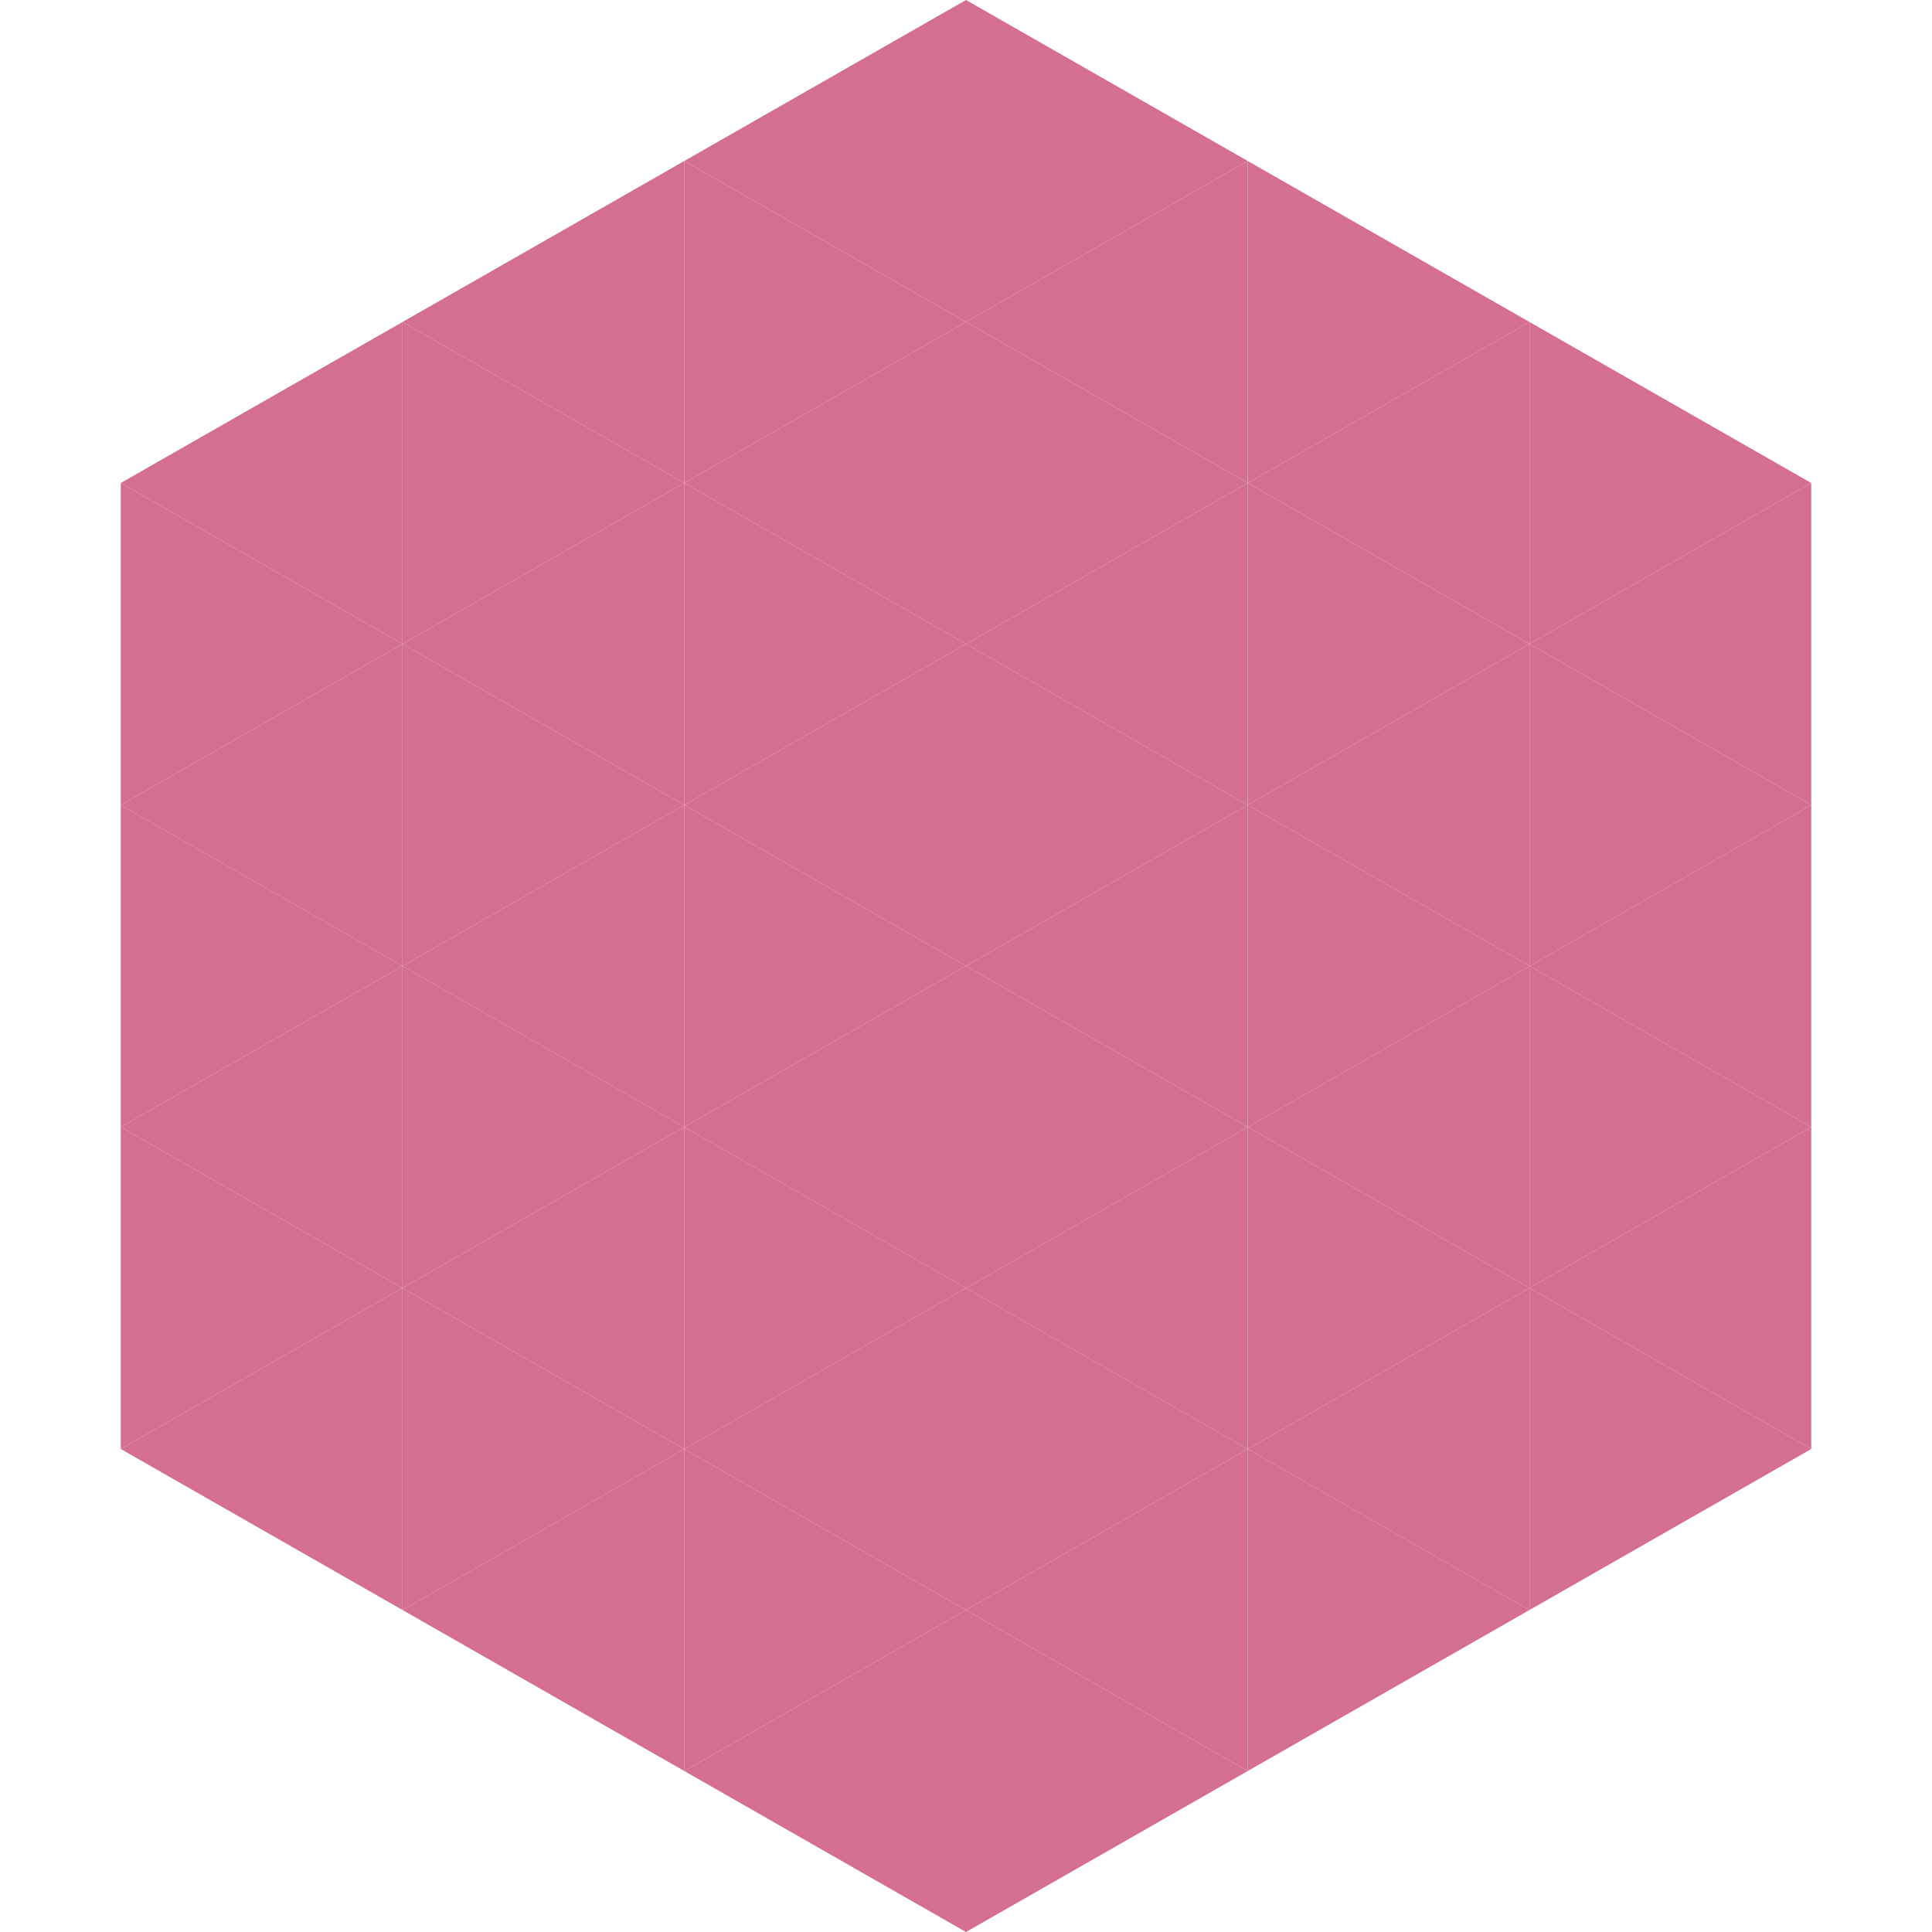 <?xml version="1.0"?>
<!-- Generated by SVGo -->
<svg width="240" height="240"
     xmlns="http://www.w3.org/2000/svg"
     xmlns:xlink="http://www.w3.org/1999/xlink">
<polygon points="50,40 15,60 50,80" style="fill:rgb(212,110,147)" />
<polygon points="190,40 225,60 190,80" style="fill:rgb(212,110,147)" />
<polygon points="15,60 50,80 15,100" style="fill:rgb(212,110,147)" />
<polygon points="225,60 190,80 225,100" style="fill:rgb(212,110,147)" />
<polygon points="50,80 15,100 50,120" style="fill:rgb(212,110,147)" />
<polygon points="190,80 225,100 190,120" style="fill:rgb(212,110,147)" />
<polygon points="15,100 50,120 15,140" style="fill:rgb(212,110,147)" />
<polygon points="225,100 190,120 225,140" style="fill:rgb(212,110,147)" />
<polygon points="50,120 15,140 50,160" style="fill:rgb(212,110,147)" />
<polygon points="190,120 225,140 190,160" style="fill:rgb(212,110,147)" />
<polygon points="15,140 50,160 15,180" style="fill:rgb(212,110,147)" />
<polygon points="225,140 190,160 225,180" style="fill:rgb(212,110,147)" />
<polygon points="50,160 15,180 50,200" style="fill:rgb(212,110,147)" />
<polygon points="190,160 225,180 190,200" style="fill:rgb(212,110,147)" />
<polygon points="15,180 50,200 15,220" style="fill:rgb(255,255,255); fill-opacity:0" />
<polygon points="225,180 190,200 225,220" style="fill:rgb(255,255,255); fill-opacity:0" />
<polygon points="50,0 85,20 50,40" style="fill:rgb(255,255,255); fill-opacity:0" />
<polygon points="190,0 155,20 190,40" style="fill:rgb(255,255,255); fill-opacity:0" />
<polygon points="85,20 50,40 85,60" style="fill:rgb(212,110,147)" />
<polygon points="155,20 190,40 155,60" style="fill:rgb(212,110,147)" />
<polygon points="50,40 85,60 50,80" style="fill:rgb(212,110,147)" />
<polygon points="190,40 155,60 190,80" style="fill:rgb(212,110,147)" />
<polygon points="85,60 50,80 85,100" style="fill:rgb(212,110,147)" />
<polygon points="155,60 190,80 155,100" style="fill:rgb(212,110,147)" />
<polygon points="50,80 85,100 50,120" style="fill:rgb(212,110,147)" />
<polygon points="190,80 155,100 190,120" style="fill:rgb(212,110,147)" />
<polygon points="85,100 50,120 85,140" style="fill:rgb(212,110,147)" />
<polygon points="155,100 190,120 155,140" style="fill:rgb(212,110,147)" />
<polygon points="50,120 85,140 50,160" style="fill:rgb(212,110,147)" />
<polygon points="190,120 155,140 190,160" style="fill:rgb(212,110,147)" />
<polygon points="85,140 50,160 85,180" style="fill:rgb(212,110,147)" />
<polygon points="155,140 190,160 155,180" style="fill:rgb(212,110,147)" />
<polygon points="50,160 85,180 50,200" style="fill:rgb(212,110,147)" />
<polygon points="190,160 155,180 190,200" style="fill:rgb(212,110,147)" />
<polygon points="85,180 50,200 85,220" style="fill:rgb(212,110,147)" />
<polygon points="155,180 190,200 155,220" style="fill:rgb(212,110,147)" />
<polygon points="120,0 85,20 120,40" style="fill:rgb(212,110,147)" />
<polygon points="120,0 155,20 120,40" style="fill:rgb(212,110,147)" />
<polygon points="85,20 120,40 85,60" style="fill:rgb(212,110,147)" />
<polygon points="155,20 120,40 155,60" style="fill:rgb(212,110,147)" />
<polygon points="120,40 85,60 120,80" style="fill:rgb(212,110,147)" />
<polygon points="120,40 155,60 120,80" style="fill:rgb(212,110,147)" />
<polygon points="85,60 120,80 85,100" style="fill:rgb(212,110,147)" />
<polygon points="155,60 120,80 155,100" style="fill:rgb(212,110,147)" />
<polygon points="120,80 85,100 120,120" style="fill:rgb(212,110,147)" />
<polygon points="120,80 155,100 120,120" style="fill:rgb(212,110,147)" />
<polygon points="85,100 120,120 85,140" style="fill:rgb(212,110,147)" />
<polygon points="155,100 120,120 155,140" style="fill:rgb(212,110,147)" />
<polygon points="120,120 85,140 120,160" style="fill:rgb(212,110,147)" />
<polygon points="120,120 155,140 120,160" style="fill:rgb(212,110,147)" />
<polygon points="85,140 120,160 85,180" style="fill:rgb(212,110,147)" />
<polygon points="155,140 120,160 155,180" style="fill:rgb(212,110,147)" />
<polygon points="120,160 85,180 120,200" style="fill:rgb(212,110,147)" />
<polygon points="120,160 155,180 120,200" style="fill:rgb(212,110,147)" />
<polygon points="85,180 120,200 85,220" style="fill:rgb(212,110,147)" />
<polygon points="155,180 120,200 155,220" style="fill:rgb(212,110,147)" />
<polygon points="120,200 85,220 120,240" style="fill:rgb(212,110,147)" />
<polygon points="120,200 155,220 120,240" style="fill:rgb(212,110,147)" />
<polygon points="85,220 120,240 85,260" style="fill:rgb(255,255,255); fill-opacity:0" />
<polygon points="155,220 120,240 155,260" style="fill:rgb(255,255,255); fill-opacity:0" />
</svg>
